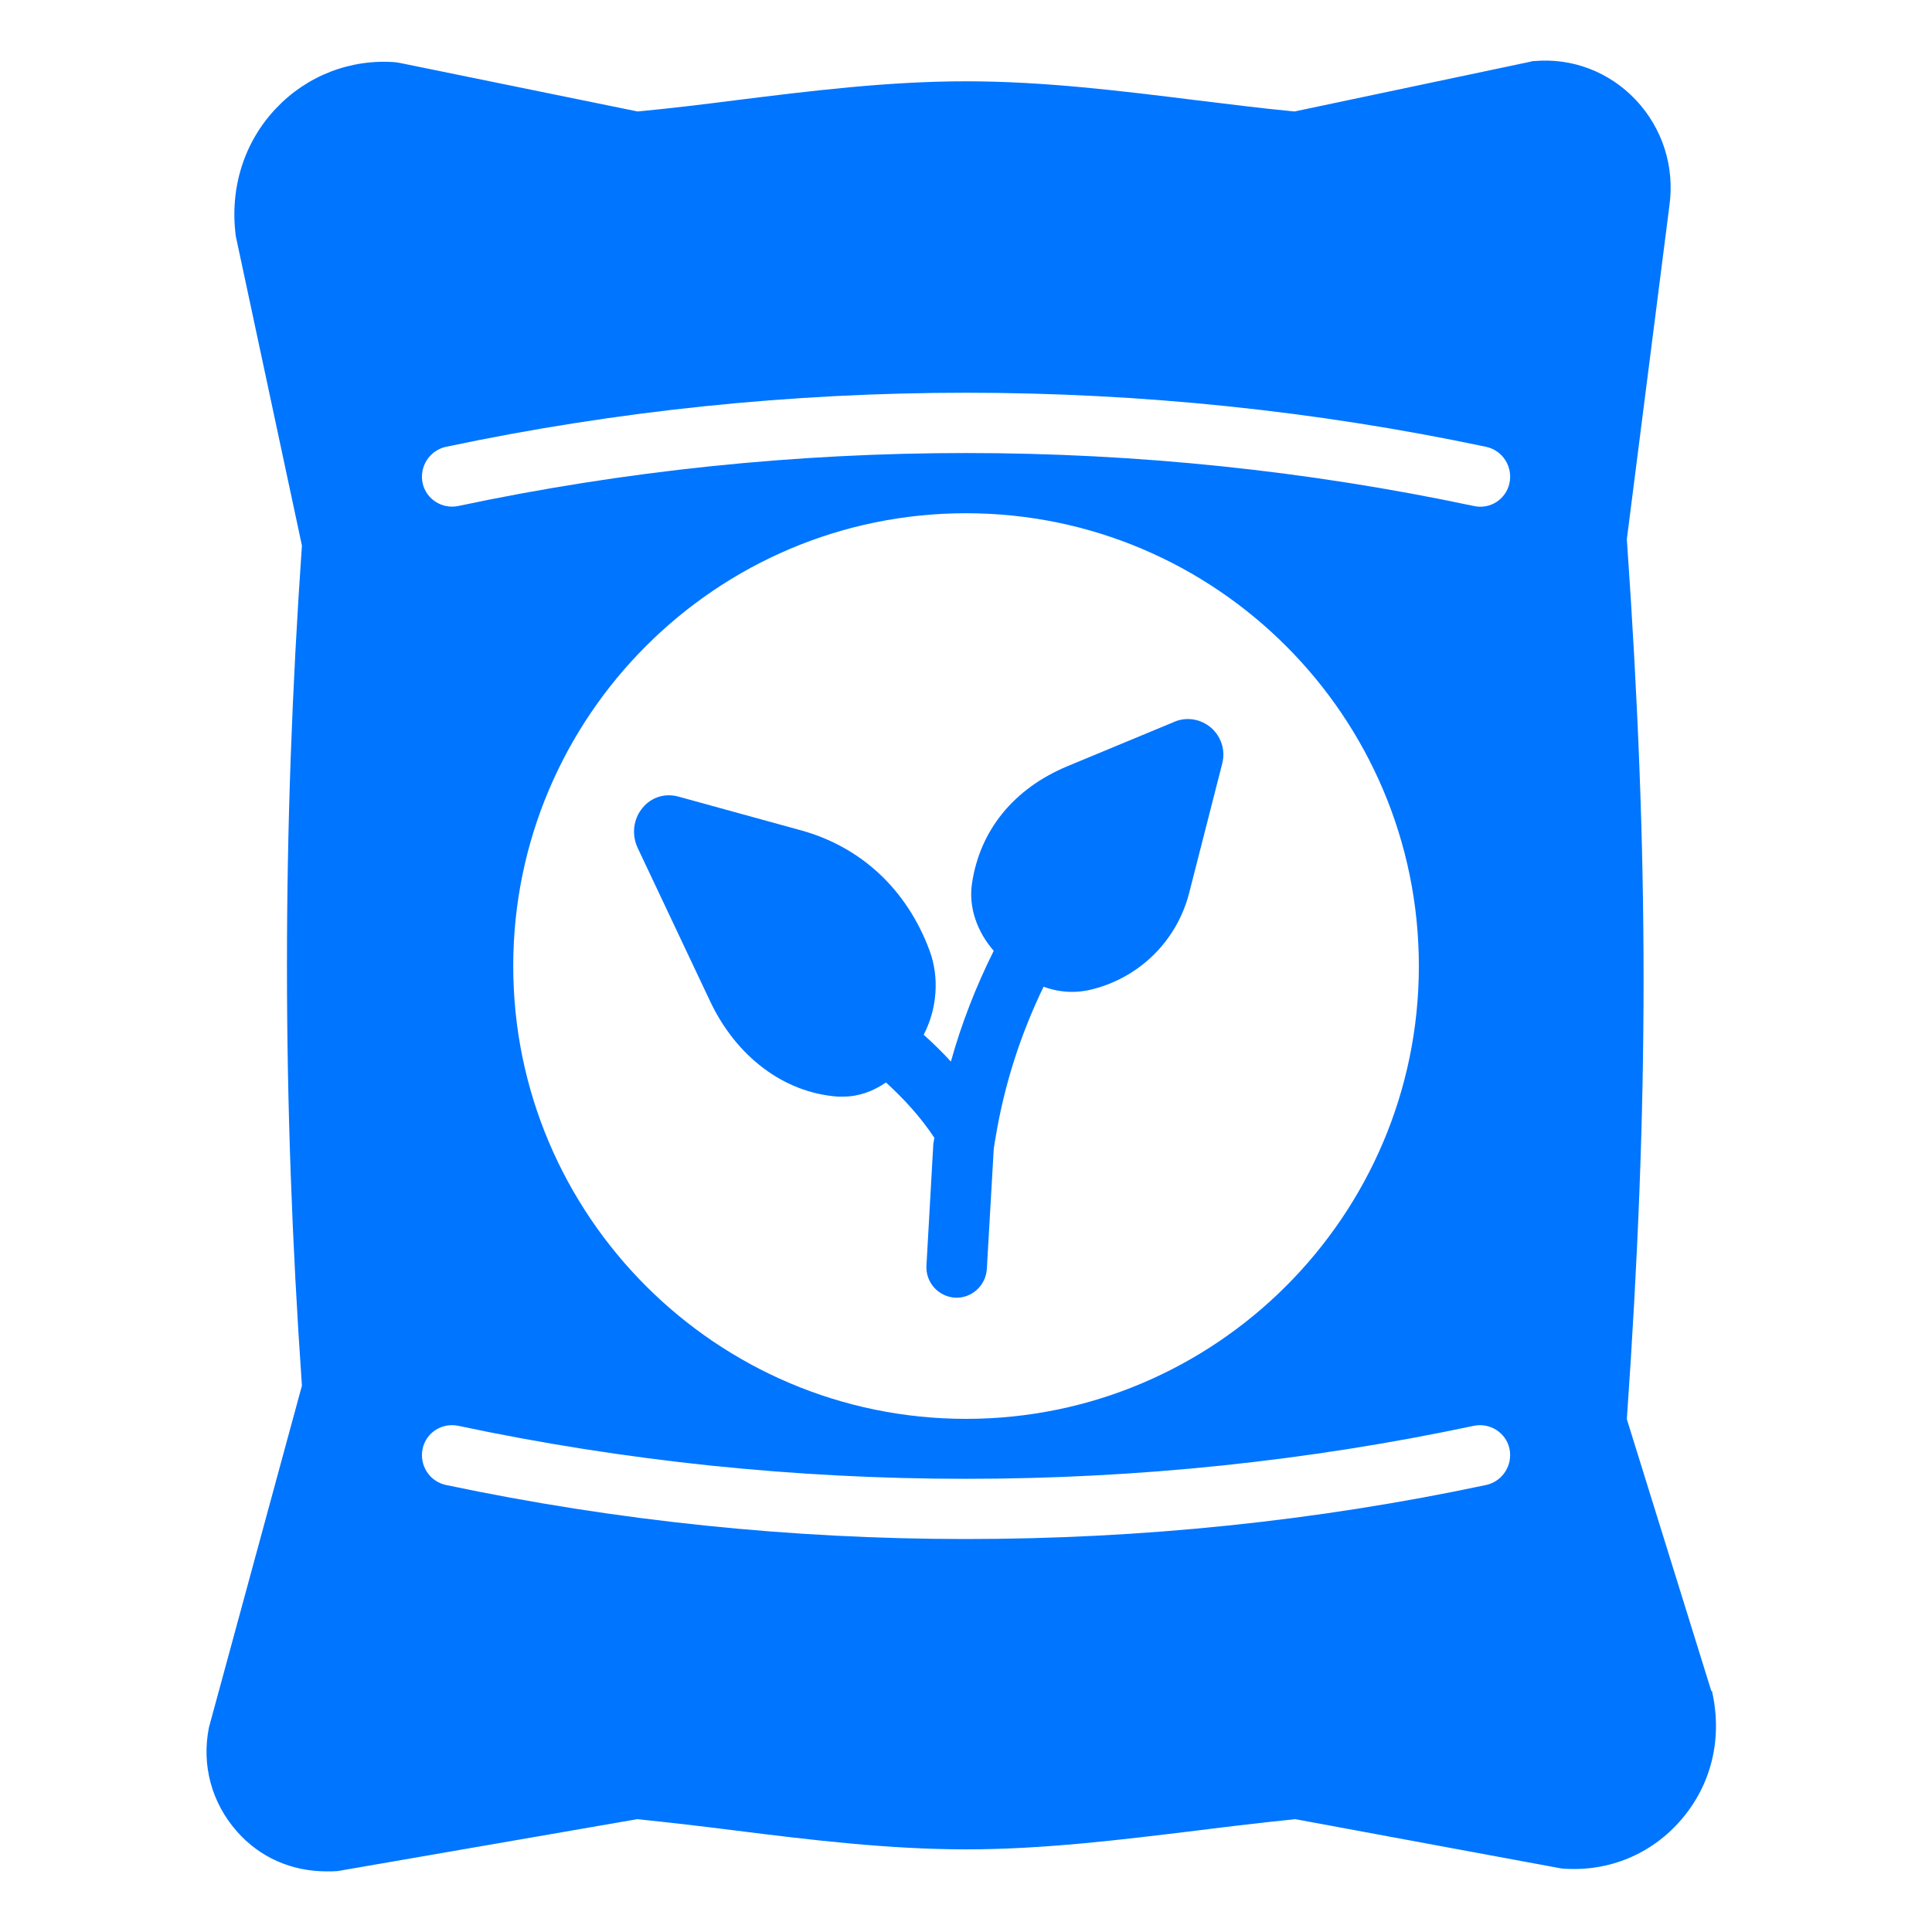 <svg width="40" height="40" viewBox="0 0 40 40" fill="none" xmlns="http://www.w3.org/2000/svg">
<path d="M35.432 35.014L33.682 29.383C34.144 22.758 34.144 17.801 33.682 11.164L34.563 4.258C34.676 3.451 34.419 2.651 33.863 2.064C33.319 1.489 32.551 1.195 31.769 1.264C31.744 1.264 31.719 1.264 31.694 1.276L26.801 2.308C26.132 2.245 25.457 2.158 24.776 2.076C23.219 1.883 21.613 1.683 20.001 1.683C18.388 1.683 16.776 1.883 15.226 2.076C14.544 2.164 13.863 2.245 13.201 2.308L8.269 1.301C8.269 1.301 8.219 1.295 8.194 1.289C7.263 1.214 6.357 1.564 5.713 2.245C5.057 2.939 4.751 3.889 4.882 4.889L6.251 11.295C5.838 17.226 5.838 22.758 6.251 28.689L4.326 35.764C4.169 36.545 4.382 37.326 4.907 37.92C5.376 38.451 6.026 38.745 6.769 38.745C6.838 38.745 6.913 38.745 6.988 38.739L13.194 37.664C13.869 37.733 14.557 37.814 15.244 37.901C16.794 38.095 18.401 38.289 20.007 38.289C21.613 38.289 23.219 38.089 24.769 37.901C25.457 37.814 26.138 37.733 26.819 37.664L32.313 38.682C32.313 38.682 32.357 38.689 32.382 38.689C33.313 38.751 34.194 38.389 34.807 37.676C35.432 36.951 35.669 35.995 35.444 35.008L35.432 35.014ZM30.769 30.745C27.238 31.495 23.619 31.864 20.001 31.864C16.382 31.864 12.763 31.489 9.232 30.745C8.888 30.67 8.676 30.332 8.751 29.989C8.826 29.657 9.151 29.451 9.488 29.52C16.382 30.983 23.619 30.983 30.513 29.52C30.844 29.451 31.176 29.657 31.251 29.989C31.326 30.326 31.113 30.67 30.769 30.745ZM10.626 20.001C10.626 14.832 14.832 10.626 20.001 10.626C25.169 10.626 29.376 14.832 29.376 20.001C29.376 25.17 25.169 29.376 20.001 29.376C14.832 29.376 10.626 25.17 10.626 20.001ZM31.251 10.008C31.176 10.339 30.851 10.551 30.513 10.476C23.619 9.014 16.382 9.014 9.488 10.476C9.157 10.545 8.826 10.339 8.751 10.008C8.676 9.67 8.888 9.326 9.232 9.251C16.288 7.758 23.707 7.758 30.769 9.251C31.113 9.326 31.326 9.664 31.251 10.008Z" fill="#0075FF"/>
<path d="M24.306 14.948L22.106 15.861C20.993 16.323 20.287 17.186 20.124 18.292C20.049 18.786 20.231 19.292 20.574 19.686C20.206 20.423 19.906 21.192 19.687 21.979C19.512 21.786 19.318 21.598 19.124 21.423C19.399 20.892 19.456 20.242 19.243 19.673C18.774 18.417 17.831 17.536 16.587 17.192L14.043 16.492C13.768 16.417 13.487 16.504 13.306 16.723C13.112 16.954 13.074 17.273 13.199 17.548L14.699 20.723C15.243 21.879 16.231 22.623 17.343 22.704H17.462C17.781 22.704 18.081 22.592 18.343 22.411C18.718 22.754 19.062 23.129 19.343 23.554C19.343 23.592 19.331 23.629 19.324 23.673L19.181 26.204C19.162 26.548 19.424 26.842 19.768 26.867C20.112 26.886 20.406 26.623 20.431 26.279L20.574 23.792C20.587 23.704 20.599 23.617 20.618 23.517C20.799 22.442 21.131 21.411 21.606 20.429C21.793 20.498 21.993 20.536 22.193 20.536C22.312 20.536 22.431 20.523 22.549 20.498C23.568 20.267 24.368 19.492 24.624 18.473L25.306 15.804C25.374 15.536 25.287 15.254 25.074 15.067C24.862 14.886 24.574 14.836 24.318 14.942L24.306 14.948Z" fill="#0075FF"/>
</svg>
